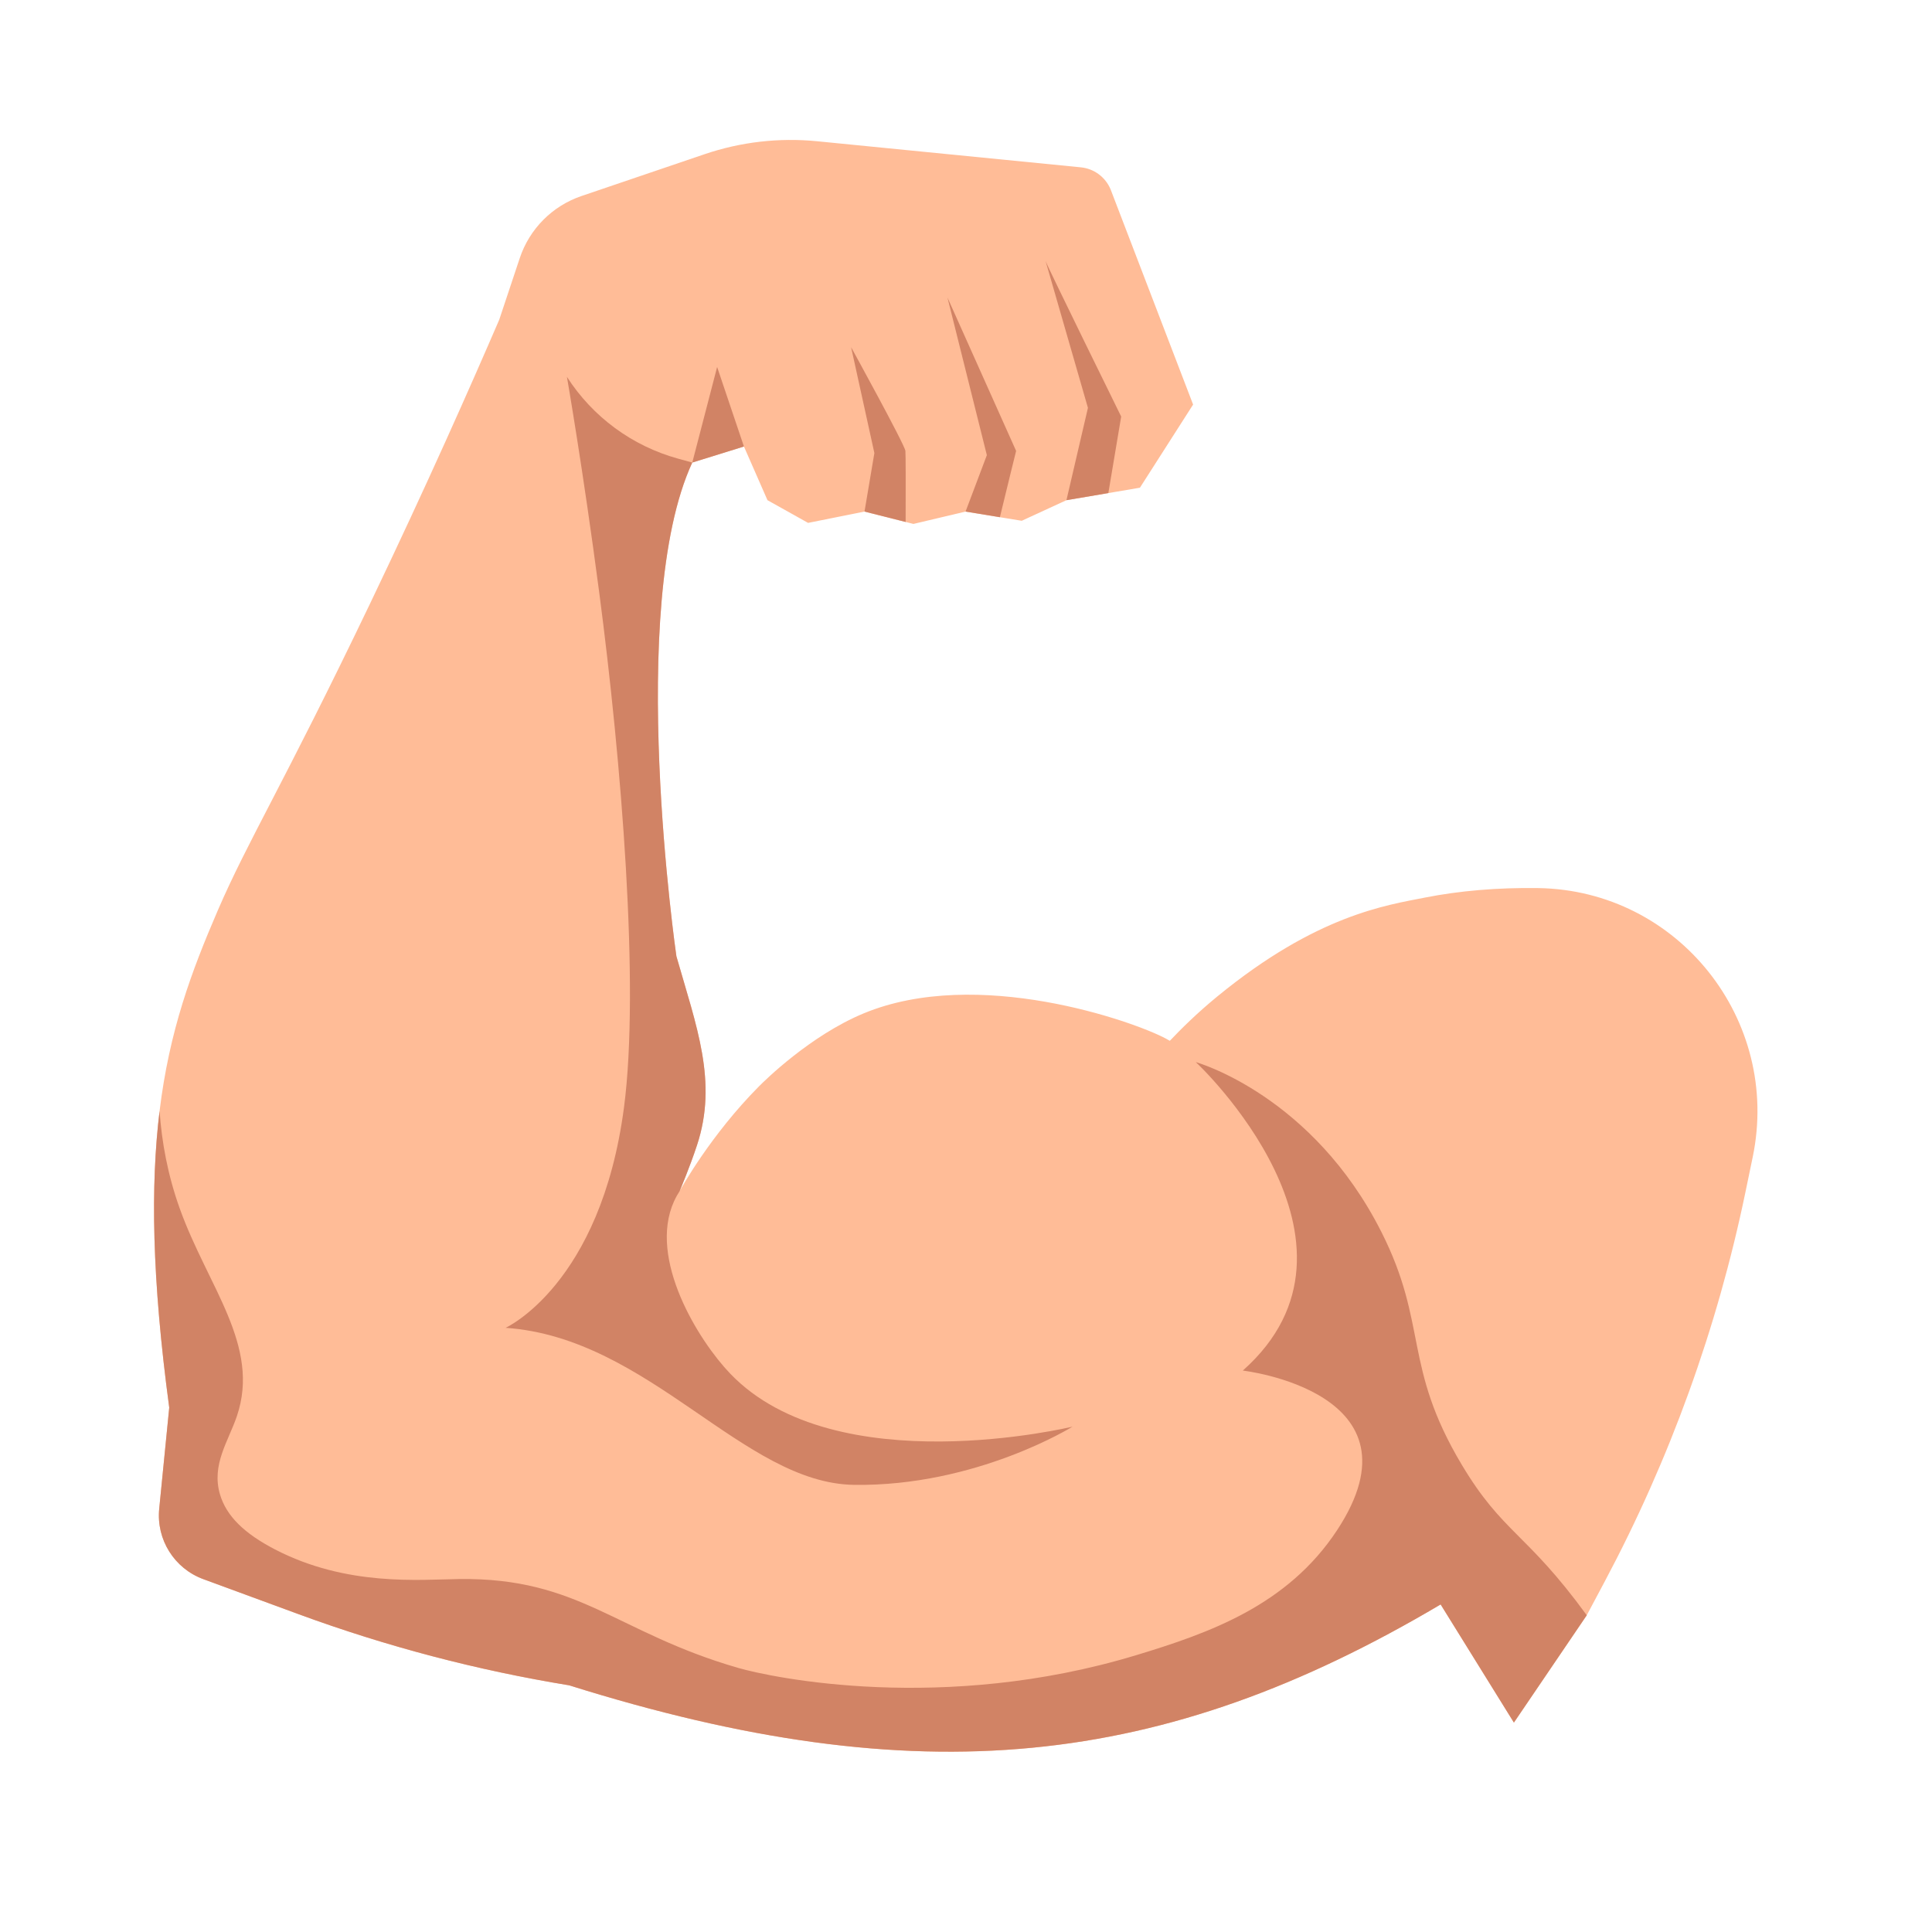 <svg version="1.0" preserveAspectRatio="xMidYMid meet" height="500" viewBox="0 0 375 375" zoomAndPan="magnify" width="500" xmlns:xlink="http://www.w3.org/1999/xlink" xmlns="http://www.w3.org/2000/svg"><defs><clipPath id="9f23a244f7"><path clip-rule="nonzero" d="M 29.23 27 L 342 27 L 342 340 L 29.23 340 Z M 29.23 27"></path></clipPath><clipPath id="385ac08ec9"><path clip-rule="nonzero" d="M 29.23 206 L 308 206 L 308 340 L 29.23 340 Z M 29.23 206"></path></clipPath></defs><g clip-path="url(#9f23a244f7)"><path fill-rule="nonzero" fill-opacity="1" d="M 340.203 224.574 L 338.777 231.449 C 333.312 257.793 324.121 283.219 311.48 306.961 L 307.988 313.52 L 293.848 334.352 L 279.625 311.422 C 225.699 343.359 178.406 348.434 110.492 327.125 C 101.535 325.66 92.656 323.77 83.887 321.465 C 75.117 319.156 66.457 316.438 57.938 313.305 L 39.465 306.512 C 33.832 304.445 30.312 298.832 30.902 292.855 L 32.848 273.215 C 29.461 248.008 29.219 230.043 30.973 215.645 C 32.883 200.02 37.145 188.594 42.289 176.672 C 48.137 163.133 54.988 152.305 71.855 117.102 C 82.945 93.949 91.438 74.723 96.902 62.055 L 100.883 50.105 C 102.773 44.434 107.207 39.969 112.867 38.047 L 136.758 29.93 C 143.777 27.543 151.219 26.688 158.598 27.414 L 209.773 32.477 C 212.332 32.723 214.547 34.355 215.555 36.73 L 231.582 78.527 L 221.258 94.664 L 215.129 95.707 L 206.996 97.086 L 198.32 101.082 L 194.078 100.391 L 187.414 99.297 L 177.293 101.695 L 175.785 101.312 L 167.801 99.297 L 156.848 101.492 L 148.965 97.086 L 144.398 86.668 L 134.371 89.781 C 121.422 117.715 131.289 185.609 131.289 185.609 C 135.184 199.254 139.352 209.949 135.293 222.27 C 133.918 226.453 132.094 230.762 131.922 231.176 C 132.27 230.547 137.969 220.273 147.305 210.871 C 148.348 209.82 157.219 201.02 167.629 196.699 C 189.715 187.535 219.973 198.207 226.309 201.594 C 226.309 201.594 226.312 201.594 226.316 201.598 C 226.625 201.766 226.875 201.906 227.062 202.02 C 228.141 200.879 229.453 199.539 230.996 198.078 C 232.535 196.613 234.309 195.031 236.305 193.391 C 255.586 177.586 269.09 175.703 276.645 174.207 C 283.184 172.914 290.695 172.254 298.566 172.375 C 325.723 172.789 345.723 197.969 340.203 224.574 Z M 340.203 224.574" fill="#ffbc97"></path></g><path fill-rule="nonzero" fill-opacity="1" d="M 175.785 101.312 L 167.801 99.297 L 169.715 87.934 L 165.199 67.391 C 165.199 67.391 175.602 86.289 175.738 87.523 C 175.805 88.156 175.805 94.906 175.785 101.312 Z M 175.785 101.312" fill="#d18365"></path><path fill-rule="nonzero" fill-opacity="1" d="M 197.227 87.523 C 197.227 87.523 195.238 95.555 194.078 100.391 L 187.414 99.297 L 191.547 88.344 L 183.902 57.75 Z M 197.227 87.523" fill="#d18365"></path><path fill-rule="nonzero" fill-opacity="1" d="M 217.621 80.855 L 215.129 95.707 L 206.996 97.086 L 211.168 79.164 L 202.949 50.664 C 203.43 52.012 217.621 80.855 217.621 80.855 Z M 217.621 80.855" fill="#d18365"></path><path fill-rule="nonzero" fill-opacity="1" d="M 165.781 288.211 C 144.23 287.914 126.055 259.656 98.133 257.73 C 98.133 257.73 116.609 249.387 121.125 214.879 C 124.188 191.48 120.625 147.82 116.316 115.055 C 113.18 91.176 110.039 73.145 110.039 73.145 C 115.027 80.914 122.707 86.566 131.602 89.02 L 134.371 89.781 C 121.422 117.715 131.289 185.609 131.289 185.609 C 135.184 199.254 139.352 209.949 135.293 222.27 C 133.848 226.672 131.906 231.211 131.906 231.211 C 131.613 231.664 131.211 232.332 130.824 233.184 C 125.762 244.383 135.582 260.215 141.746 266.633 C 162.277 288.023 208.176 276.91 208.176 276.91 C 208.176 276.91 189.512 288.535 165.781 288.211 Z M 165.781 288.211" fill="#d18365"></path><g clip-path="url(#385ac08ec9)"><path fill-rule="nonzero" fill-opacity="1" d="M 307.988 313.52 L 293.848 334.352 L 279.625 311.422 C 225.699 343.359 178.406 348.434 110.492 327.125 C 101.535 325.66 92.656 323.77 83.887 321.465 C 75.117 319.156 66.457 316.438 57.938 313.305 L 39.465 306.512 C 33.832 304.445 30.312 298.832 30.902 292.855 L 32.848 273.215 C 29.461 248.008 29.219 230.043 30.973 215.645 C 31.391 221.652 32.555 228.074 34.898 234.598 C 40.344 249.758 50.609 261.18 45.984 274.859 C 44.332 279.75 40.996 284.281 42.699 290.062 C 43.941 294.27 47.418 297.652 53.375 300.742 C 67.309 307.961 81.383 306.598 89.098 306.492 C 112.504 306.176 119.547 316.887 143.301 323.746 C 149.887 325.648 183.105 332.602 220.496 321.281 C 234.723 316.973 249.883 311.629 259.504 297.043 C 277.23 270.164 241.23 266.027 241.23 266.027 C 269.152 241.238 232.605 206.539 232.094 206.152 C 232.605 206.297 254.797 212.727 268.125 239.117 C 277.227 257.137 272.27 265.133 283.73 284.309 C 291.695 297.637 296.258 297.406 307.988 313.52 Z M 307.988 313.52" fill="#d18365"></path></g><path fill-rule="nonzero" fill-opacity="1" d="M 144.398 86.668 L 134.371 89.781 L 139.195 71.23 L 144.172 86 Z M 144.398 86.668" fill="#d18365"></path></svg>